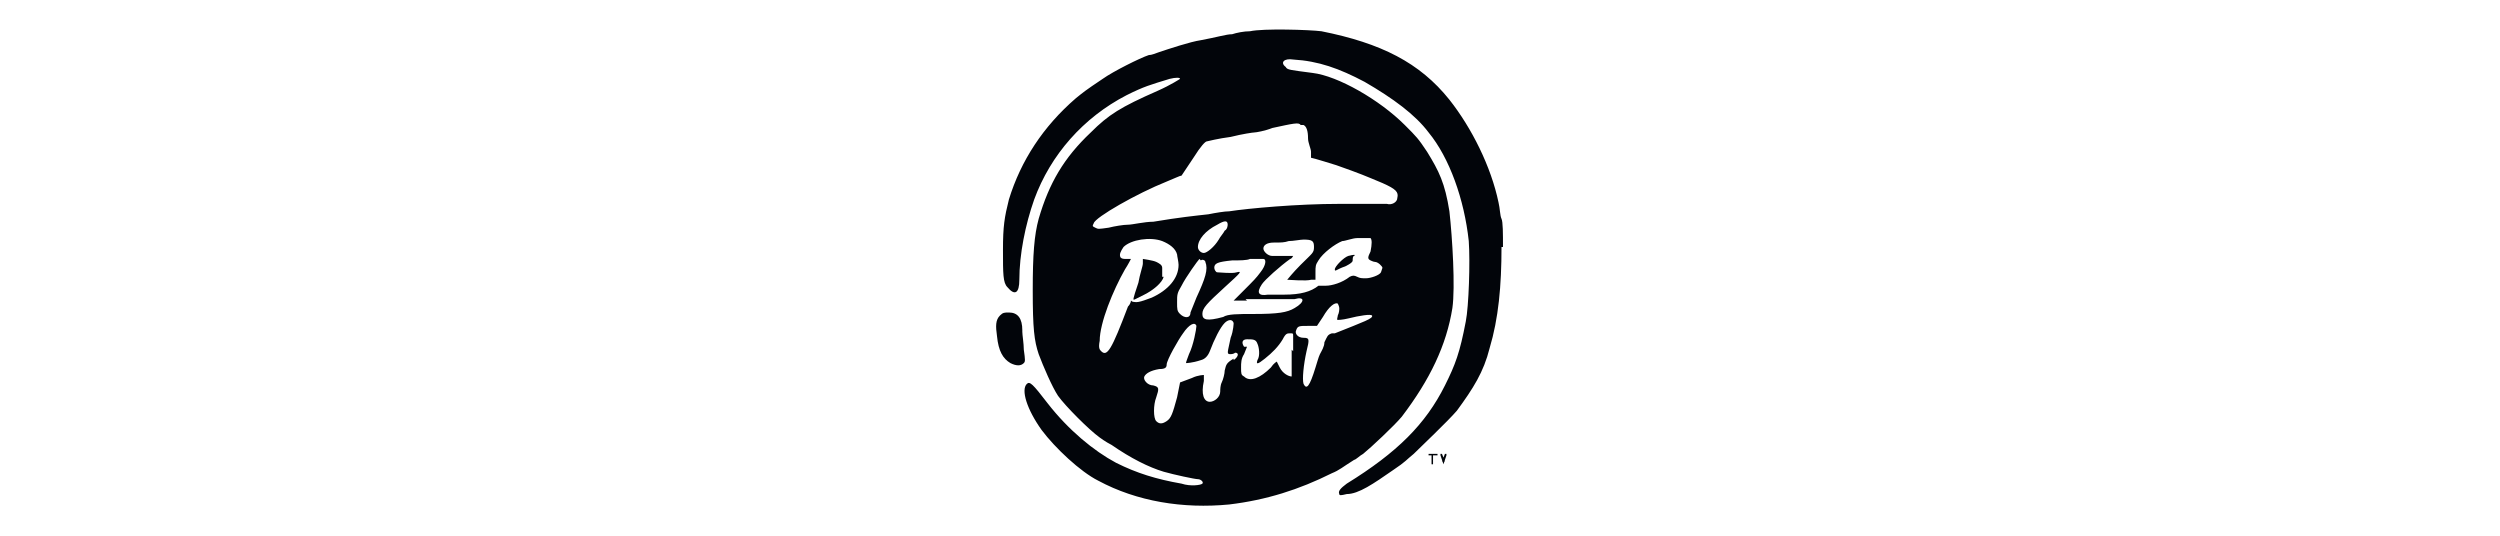 <?xml version="1.0" encoding="UTF-8"?> <svg xmlns="http://www.w3.org/2000/svg" version="1.1" viewBox="0 0 168 36"><defs><style> .cls-1 { fill: #02050a; } </style></defs><g><g id="Layer_1"><g><path class="cls-1" d="M101,16.6c0-.9,0-1.7-.1-1.9s-.1-.7-.2-1.1c-.5-2.4-1.8-5-3.3-6.9-2-2.5-4.6-3.8-8.6-4.6-.8-.1-3.9-.2-4.8,0-.4,0-.9.1-1.2.2-.4,0-1,.2-2.1.4-.7.1-2.2.6-2.8.8-.3.1-.5.2-.7.2-.6.2-2.4,1.1-3.1,1.6-1.2.8-1.3.9-1.8,1.3-2.2,1.9-3.7,4.2-4.5,6.8-.3,1.2-.4,1.8-.4,3.4,0,1.6,0,2.2.3,2.5.5.6.8.4.8-.5,0-1.7.4-3.7,1-5.4,1.1-3,3.3-5.5,6.2-7,1.2-.6,1.6-.7,2.9-1.1.4-.1.7-.1.7,0,0,0-.6.4-1.5.8-2.5,1.1-3.3,1.6-4.5,2.8-1.8,1.7-2.8,3.4-3.5,5.8-.3,1.1-.4,2.4-.4,4.8,0,2.6.1,3.4.4,4.3.3.8.9,2.2,1.3,2.8.5.7,2.1,2.3,2.8,2.8,0,0,.4.3.8.5,1.3.9,2.5,1.5,3.5,1.8.7.2,2.1.5,2.3.5s.4.2.3.3c-.1.1-.8.2-1.4,0-1.7-.3-3-.7-4.4-1.4-1.5-.8-3.2-2.2-4.6-4-1-1.3-1.2-1.5-1.4-1.3-.4.4,0,1.7,1,3.1.9,1.2,2.6,2.8,3.8,3.4,2.6,1.4,5.7,1.9,8.8,1.6,2.5-.3,4.7-1,6.9-2.1.5-.2.7-.4,1.5-.9.1,0,.4-.3.6-.4.5-.4,2.1-1.9,2.6-2.5,1.9-2.5,3-4.8,3.4-7.3.2-1.4,0-4.7-.2-6.5-.3-1.9-.7-2.7-1.5-4-.6-.9-.7-1-1.5-1.8-1.7-1.7-4.5-3.3-6.2-3.5-1.5-.2-1.7-.2-1.8-.4-.4-.3-.1-.6.5-.5,1.7.1,3.1.6,4.8,1.5,1.9,1.1,3.4,2.2,4.3,3.4,1.4,1.7,2.4,4.5,2.7,7.3.1,1.4,0,4.4-.2,5.4-.4,2.1-.7,2.9-1.4,4.3-1.3,2.6-3.2,4.5-6.6,6.6-.4.3-.6.5-.5.7,0,.1.1.1.5,0,.8,0,1.8-.7,3.1-1.6.9-.6.9-.7,1.4-1.1.4-.4,2.3-2.2,2.9-2.9,1.1-1.5,1.8-2.6,2.2-4.2.6-2,.8-4.2.8-6.8ZM76.2,20.3c-.1,0-.2-.1-.2-.1,0,0,0,.2-.2.4-1.1,2.9-1.4,3.4-1.8,3-.1-.1-.2-.2-.1-.7,0-1.2.9-3.4,1.7-4.8.2-.3.4-.7.4-.7,0,0-.1,0-.3,0-.2,0-.3,0-.4-.1-.1-.2,0-.4.2-.7.5-.5,1.8-.7,2.6-.4.5.2.9.5,1,.9,0,.1.1.5.1.7,0,.9-.7,1.7-1.8,2.2-.8.3-1.1.4-1.4.2ZM83.7,20.1c.5,0,1.3,0,1.9,0,.7,0,1.1,0,1.4,0,.7-.2.7.2,0,.6-.5.3-1.1.4-2.8.4-1,0-1.7,0-2,.2-1.1.3-1.4.2-1.4-.2s.3-.7,1.5-1.8c1.1-1,1.2-1.1.8-1-.3.1-1.1,0-1.3,0-.1,0-.2-.2-.2-.3,0-.3.2-.4,1.2-.5.5,0,1,0,1.2-.1.6,0,.7,0,.9,0s.2.4-.2.9c-.3.4-.4.5-1.2,1.3l-.6.6h.9ZM82.3,15.5c-.1.2-.3.4-.4.6-.3.5-.8.9-1,.9s-.4-.2-.4-.4c0-.5.5-1.1,1.3-1.5.5-.3.7-.3.7,0,0,0,0,.3-.2.4ZM80.7,17.5c.1-.1.3,0,.3.1.2.5,0,1.1-.6,2.4-.2.5-.4,1-.4,1,0,.4-.4.4-.7.1-.2-.2-.2-.3-.2-.8s0-.6.3-1.1c.3-.6,1.1-1.7,1.2-1.8ZM82.9,24.1c-.5.3-.5.4-.6.8,0,.2-.1.6-.2.8s-.1.5-.1.6c0,.4-.4.7-.7.7-.4,0-.6-.5-.4-1.4,0-.2,0-.4,0-.4,0,0-.4,0-.8.2l-.8.3-.2,1c-.3,1.1-.4,1.4-.7,1.6-.3.2-.5.2-.7,0-.2-.2-.2-1.1,0-1.6.2-.6.2-.7-.2-.8-.4,0-.7-.4-.6-.6.1-.2.4-.4,1-.5.4,0,.5-.1.5-.3,0-.3.8-1.7,1.1-2.1.4-.6.8-.8.9-.5,0,.2-.2,1.3-.5,1.9-.1.3-.2.5-.2.6,0,0,.4,0,1-.2q.4-.1.6-.6c.3-.8.7-1.6,1-1.9.2-.2.5-.3.6,0,0,0,0,.5-.2,1-.2,1-.3,1.1,0,1.1,0,0,.2,0,.3-.1.3,0,.2.3-.1.5ZM86.8,23.5c0,.5,0,1.1,0,1.3,0,.4,0,.5,0,.5-.2,0-.6-.2-.8-.6-.1-.2-.2-.4-.2-.4,0,0-.2.1-.4.4-.7.7-1.4,1-1.8.6-.2-.1-.2-.2-.2-.6,0-.3,0-.6.2-.9l.2-.5h-.2c-.2-.3-.1-.5.2-.5.4,0,.6,0,.7.3.1.2.2.8,0,1.1-.1.3,0,.3.5-.1.5-.4.9-.8,1.2-1.3.2-.4.3-.4.5-.4s.2,0,.2.2c0,.1,0,.6,0,1ZM89.5,22.4c-.3.1-.3.2-.5.6,0,.3-.2.6-.3.8s-.2.6-.3.9c-.4,1.3-.6,1.5-.8,1.1-.1-.3,0-1.3.2-2.2.2-.8.2-.9-.2-.9s-.6-.3-.5-.5c.1-.3.2-.3.8-.3h.6l.4-.6c.4-.7.8-1,1-.9,0,0,.1.2.1.3s0,.3-.1.5c0,.1-.1.3,0,.3,0,0,.3,0,.7-.1.8-.2,1.5-.3,1.6-.2.1.2-.5.4-2.5,1.2ZM92.8,18.3c-.1.2-.7.4-1,.4s-.4,0-.6-.1c-.2-.1-.3-.1-.5,0-.5.4-1.2.6-1.6.6-.2,0-.4,0-.5,0-.5.4-1.2.6-2.3.6-.4,0-.9,0-1.1,0-.6.1-.8-.1-.4-.7.2-.3,1.2-1.2,1.9-1.7.1,0,.2-.2.2-.2s-.3,0-.6,0c-.3,0-.7,0-.8,0-.3,0-.6-.3-.6-.5s.2-.4.7-.4.7,0,1-.1c.3,0,.8-.1,1-.1.6,0,.7.1.7.5s-.1.4-.9,1.2c-.5.5-.9,1-.9,1,.1,0,1.3.1,1.6,0h.3c0,0,0-.5,0-.5,0-.4,0-.5.2-.8.3-.5,1.1-1.1,1.6-1.3.2,0,.7-.2,1-.2.3,0,.6,0,.7,0,0,0,.1,0,.2,0,.1.1.1.4,0,.9-.2.4-.2.5,0,.6,0,0,.2.1.3.1.2,0,.5.3.5.4ZM87.6,8.4c.2.1.3.4.3.9,0,.3.2.7.2.9v.4c.1,0,1.7.5,1.7.5,1.7.6,1.9.7,3.1,1.2.9.4,1.1.6,1,1,0,.3-.4.5-.7.4,0,0-1.5,0-3.2,0-2.8,0-6.1.3-7.4.5-.3,0-.9.1-1.4.2-.9.1-1.9.2-3.7.5-.6,0-1.4.2-1.7.2-.3,0-.9.1-1.3.2-.7.1-.7.1-.9,0-.2-.1-.2-.1-.1-.3.1-.4,2.9-2,4.9-2.8.5-.2.9-.4,1-.4,0,0,.4-.6.8-1.2.5-.8.8-1.1.9-1.1,0,0,.8-.2,1.6-.3.8-.2,1.5-.3,1.6-.3.1,0,.7-.1,1.2-.3,1.4-.3,1.8-.4,1.9-.2Z"></path><path class="cls-1" d="M90.6,17.2c-.3.1-.9.7-.9.9s.1,0,.7-.2c.4-.2.5-.3.5-.4,0-.1,0-.3.1-.3.1-.1,0-.1-.4,0Z"></path><path class="cls-1" d="M78.1,18.6c0-.2,0-.3,0-.6,0-.2-.2-.3-.4-.4-.2-.1-.9-.2-.9-.2,0,0,0,.1,0,.3s-.2.7-.3,1.3c-.4,1.2-.4,1.2-.2,1.1,0,0,.4-.2.6-.3.6-.3,1.2-.8,1.3-1.2Z"></path><path class="cls-1" d="M68.7,22.2c0-.8-.3-1.2-.9-1.2-.3,0-.4,0-.6.2-.3.3-.3.7-.2,1.4.1,1,.4,1.5.9,1.8.4.2.7.2.9,0,.1-.1.1-.2,0-.9,0-.4-.1-1-.1-1.2Z"></path><polygon class="cls-1" points="96 30.6 96.2 30.6 96.2 31.2 96.3 31.2 96.3 30.6 96.6 30.6 96.6 30.5 96 30.5 96 30.6"></polygon><path class="cls-1" d="M97.1,31c0,0,0,0,0,.1,0,0,0,0,0-.1l-.2-.5h-.1v.7h0v-.6l.2.6h0l.2-.6v.6h0v-.7h-.1l-.2.5Z"></path></g></g></g></svg> 